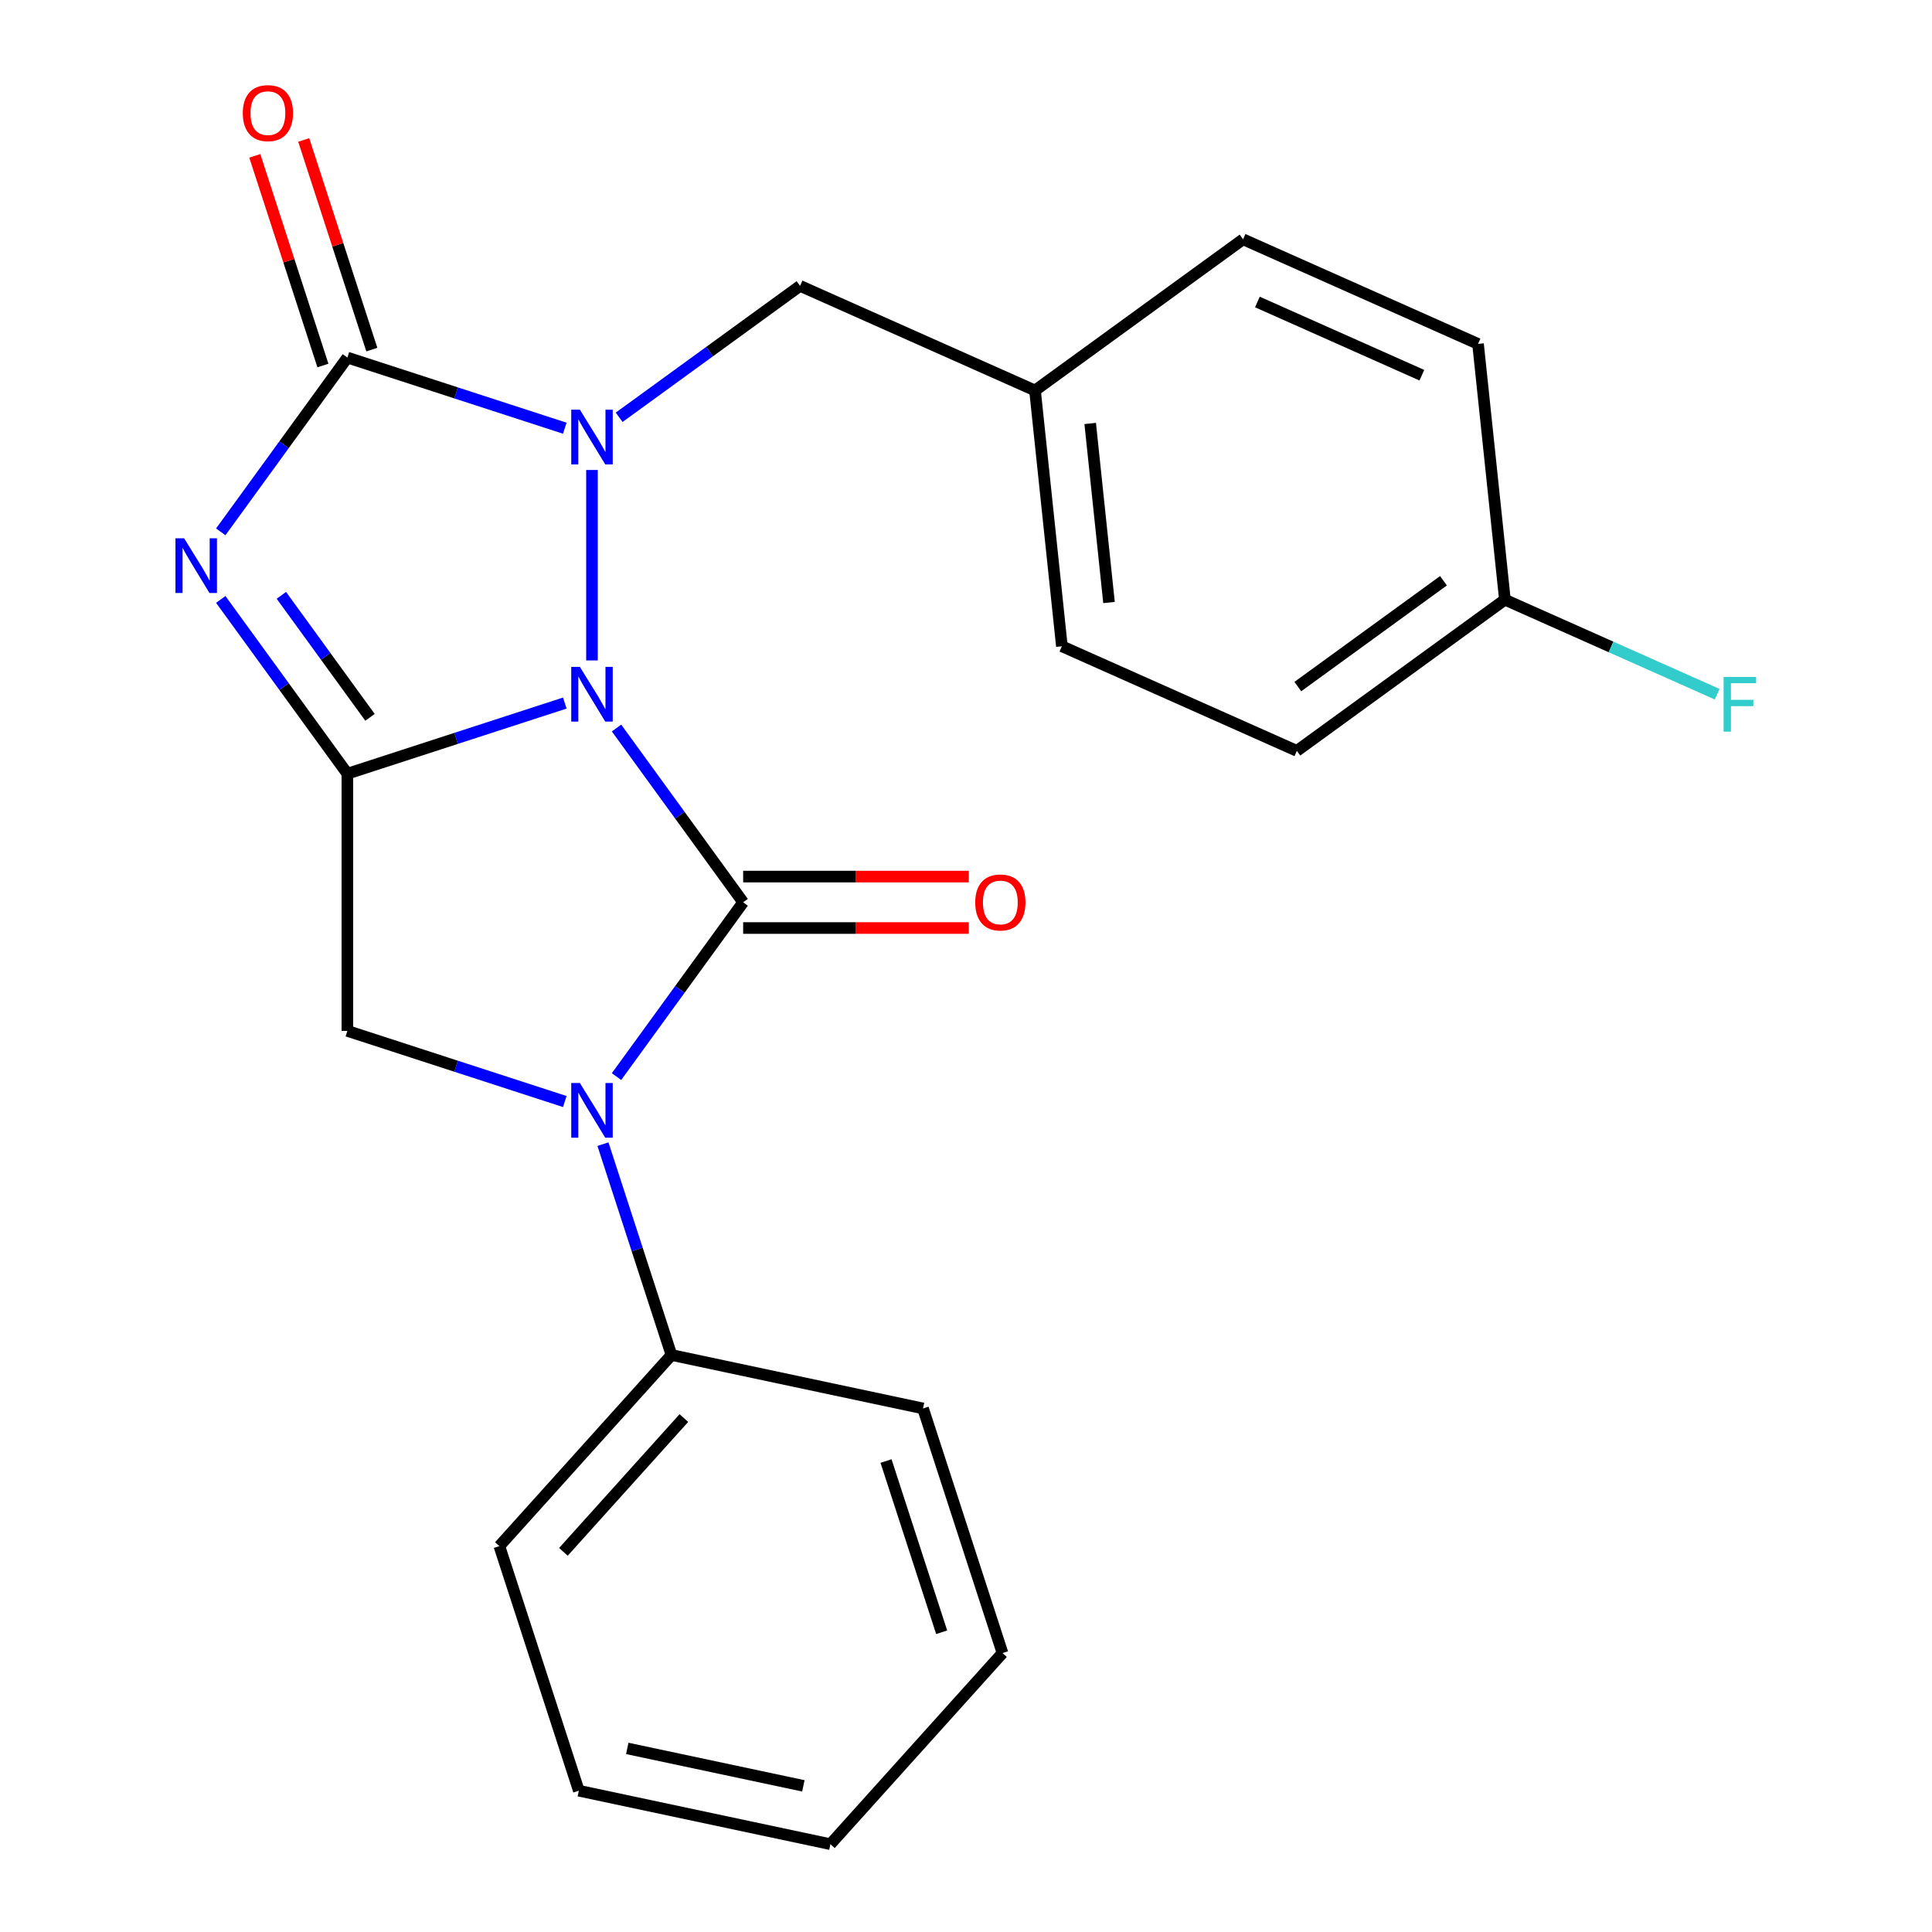<?xml version='1.0' encoding='iso-8859-1'?>
<svg version='1.1' baseProfile='full'
              xmlns='http://www.w3.org/2000/svg'
                      xmlns:rdkit='http://www.rdkit.org/xml'
                      xmlns:xlink='http://www.w3.org/1999/xlink'
                  xml:space='preserve'
width='1000px' height='1000px' viewBox='0 0 1000 1000'>
<!-- END OF HEADER -->
<rect style='opacity:1.0;fill:#FFFFFF;stroke:none' width='1000' height='1000' x='0' y='0'> </rect>
<path class='bond-0' d='M 319.113,376.822 L 351.884,421.926' style='fill:none;fill-rule:evenodd;stroke:#0000FF;stroke-width:6px;stroke-linecap:butt;stroke-linejoin:miter;stroke-opacity:1' />
<path class='bond-0' d='M 351.884,421.926 L 384.654,467.031' style='fill:none;fill-rule:evenodd;stroke:#000000;stroke-width:6px;stroke-linecap:butt;stroke-linejoin:miter;stroke-opacity:1' />
<path class='bond-1' d='M 292.339,363.905 L 236.071,382.188' style='fill:none;fill-rule:evenodd;stroke:#0000FF;stroke-width:6px;stroke-linecap:butt;stroke-linejoin:miter;stroke-opacity:1' />
<path class='bond-1' d='M 236.071,382.188 L 179.802,400.47' style='fill:none;fill-rule:evenodd;stroke:#000000;stroke-width:6px;stroke-linecap:butt;stroke-linejoin:miter;stroke-opacity:1' />
<path class='bond-2' d='M 306.407,341.846 L 306.407,243.263' style='fill:none;fill-rule:evenodd;stroke:#0000FF;stroke-width:6px;stroke-linecap:butt;stroke-linejoin:miter;stroke-opacity:1' />
<path class='bond-5' d='M 384.654,467.031 L 351.884,512.136' style='fill:none;fill-rule:evenodd;stroke:#000000;stroke-width:6px;stroke-linecap:butt;stroke-linejoin:miter;stroke-opacity:1' />
<path class='bond-5' d='M 351.884,512.136 L 319.113,557.24' style='fill:none;fill-rule:evenodd;stroke:#0000FF;stroke-width:6px;stroke-linecap:butt;stroke-linejoin:miter;stroke-opacity:1' />
<path class='bond-8' d='M 384.654,480.343 L 443.051,480.343' style='fill:none;fill-rule:evenodd;stroke:#000000;stroke-width:6px;stroke-linecap:butt;stroke-linejoin:miter;stroke-opacity:1' />
<path class='bond-8' d='M 443.051,480.343 L 501.447,480.343' style='fill:none;fill-rule:evenodd;stroke:#FF0000;stroke-width:6px;stroke-linecap:butt;stroke-linejoin:miter;stroke-opacity:1' />
<path class='bond-8' d='M 384.654,453.719 L 443.051,453.719' style='fill:none;fill-rule:evenodd;stroke:#000000;stroke-width:6px;stroke-linecap:butt;stroke-linejoin:miter;stroke-opacity:1' />
<path class='bond-8' d='M 443.051,453.719 L 501.447,453.719' style='fill:none;fill-rule:evenodd;stroke:#FF0000;stroke-width:6px;stroke-linecap:butt;stroke-linejoin:miter;stroke-opacity:1' />
<path class='bond-3' d='M 179.802,400.47 L 147.031,355.366' style='fill:none;fill-rule:evenodd;stroke:#000000;stroke-width:6px;stroke-linecap:butt;stroke-linejoin:miter;stroke-opacity:1' />
<path class='bond-3' d='M 147.031,355.366 L 114.261,310.261' style='fill:none;fill-rule:evenodd;stroke:#0000FF;stroke-width:6px;stroke-linecap:butt;stroke-linejoin:miter;stroke-opacity:1' />
<path class='bond-3' d='M 191.51,371.29 L 168.571,339.716' style='fill:none;fill-rule:evenodd;stroke:#000000;stroke-width:6px;stroke-linecap:butt;stroke-linejoin:miter;stroke-opacity:1' />
<path class='bond-3' d='M 168.571,339.716 L 145.631,308.143' style='fill:none;fill-rule:evenodd;stroke:#0000FF;stroke-width:6px;stroke-linecap:butt;stroke-linejoin:miter;stroke-opacity:1' />
<path class='bond-6' d='M 179.802,400.47 L 179.802,533.592' style='fill:none;fill-rule:evenodd;stroke:#000000;stroke-width:6px;stroke-linecap:butt;stroke-linejoin:miter;stroke-opacity:1' />
<path class='bond-4' d='M 292.339,221.642 L 236.071,203.359' style='fill:none;fill-rule:evenodd;stroke:#0000FF;stroke-width:6px;stroke-linecap:butt;stroke-linejoin:miter;stroke-opacity:1' />
<path class='bond-4' d='M 236.071,203.359 L 179.802,185.076' style='fill:none;fill-rule:evenodd;stroke:#000000;stroke-width:6px;stroke-linecap:butt;stroke-linejoin:miter;stroke-opacity:1' />
<path class='bond-7' d='M 320.475,215.992 L 367.29,181.979' style='fill:none;fill-rule:evenodd;stroke:#0000FF;stroke-width:6px;stroke-linecap:butt;stroke-linejoin:miter;stroke-opacity:1' />
<path class='bond-7' d='M 367.29,181.979 L 414.105,147.966' style='fill:none;fill-rule:evenodd;stroke:#000000;stroke-width:6px;stroke-linecap:butt;stroke-linejoin:miter;stroke-opacity:1' />
<path class='bond-24' d='M 114.261,275.285 L 147.031,230.18' style='fill:none;fill-rule:evenodd;stroke:#0000FF;stroke-width:6px;stroke-linecap:butt;stroke-linejoin:miter;stroke-opacity:1' />
<path class='bond-24' d='M 147.031,230.18 L 179.802,185.076' style='fill:none;fill-rule:evenodd;stroke:#000000;stroke-width:6px;stroke-linecap:butt;stroke-linejoin:miter;stroke-opacity:1' />
<path class='bond-9' d='M 192.462,180.962 L 174.833,126.703' style='fill:none;fill-rule:evenodd;stroke:#000000;stroke-width:6px;stroke-linecap:butt;stroke-linejoin:miter;stroke-opacity:1' />
<path class='bond-9' d='M 174.833,126.703 L 157.203,72.445' style='fill:none;fill-rule:evenodd;stroke:#FF0000;stroke-width:6px;stroke-linecap:butt;stroke-linejoin:miter;stroke-opacity:1' />
<path class='bond-9' d='M 167.141,189.19 L 149.511,134.931' style='fill:none;fill-rule:evenodd;stroke:#000000;stroke-width:6px;stroke-linecap:butt;stroke-linejoin:miter;stroke-opacity:1' />
<path class='bond-9' d='M 149.511,134.931 L 131.882,80.672' style='fill:none;fill-rule:evenodd;stroke:#FF0000;stroke-width:6px;stroke-linecap:butt;stroke-linejoin:miter;stroke-opacity:1' />
<path class='bond-10' d='M 312.09,592.216 L 329.817,646.775' style='fill:none;fill-rule:evenodd;stroke:#0000FF;stroke-width:6px;stroke-linecap:butt;stroke-linejoin:miter;stroke-opacity:1' />
<path class='bond-10' d='M 329.817,646.775 L 347.544,701.334' style='fill:none;fill-rule:evenodd;stroke:#000000;stroke-width:6px;stroke-linecap:butt;stroke-linejoin:miter;stroke-opacity:1' />
<path class='bond-23' d='M 292.339,570.157 L 236.071,551.874' style='fill:none;fill-rule:evenodd;stroke:#0000FF;stroke-width:6px;stroke-linecap:butt;stroke-linejoin:miter;stroke-opacity:1' />
<path class='bond-23' d='M 236.071,551.874 L 179.802,533.592' style='fill:none;fill-rule:evenodd;stroke:#000000;stroke-width:6px;stroke-linecap:butt;stroke-linejoin:miter;stroke-opacity:1' />
<path class='bond-11' d='M 414.105,147.966 L 535.717,202.111' style='fill:none;fill-rule:evenodd;stroke:#000000;stroke-width:6px;stroke-linecap:butt;stroke-linejoin:miter;stroke-opacity:1' />
<path class='bond-18' d='M 347.544,701.334 L 258.469,800.262' style='fill:none;fill-rule:evenodd;stroke:#000000;stroke-width:6px;stroke-linecap:butt;stroke-linejoin:miter;stroke-opacity:1' />
<path class='bond-18' d='M 353.968,733.988 L 291.616,803.238' style='fill:none;fill-rule:evenodd;stroke:#000000;stroke-width:6px;stroke-linecap:butt;stroke-linejoin:miter;stroke-opacity:1' />
<path class='bond-19' d='M 347.544,701.334 L 477.756,729.011' style='fill:none;fill-rule:evenodd;stroke:#000000;stroke-width:6px;stroke-linecap:butt;stroke-linejoin:miter;stroke-opacity:1' />
<path class='bond-14' d='M 535.717,202.111 L 643.414,123.864' style='fill:none;fill-rule:evenodd;stroke:#000000;stroke-width:6px;stroke-linecap:butt;stroke-linejoin:miter;stroke-opacity:1' />
<path class='bond-15' d='M 535.717,202.111 L 549.632,334.503' style='fill:none;fill-rule:evenodd;stroke:#000000;stroke-width:6px;stroke-linecap:butt;stroke-linejoin:miter;stroke-opacity:1' />
<path class='bond-15' d='M 564.283,219.187 L 574.023,311.861' style='fill:none;fill-rule:evenodd;stroke:#000000;stroke-width:6px;stroke-linecap:butt;stroke-linejoin:miter;stroke-opacity:1' />
<path class='bond-12' d='M 778.941,310.402 L 671.244,388.648' style='fill:none;fill-rule:evenodd;stroke:#000000;stroke-width:6px;stroke-linecap:butt;stroke-linejoin:miter;stroke-opacity:1' />
<path class='bond-12' d='M 747.137,300.599 L 671.749,355.372' style='fill:none;fill-rule:evenodd;stroke:#000000;stroke-width:6px;stroke-linecap:butt;stroke-linejoin:miter;stroke-opacity:1' />
<path class='bond-13' d='M 778.941,310.402 L 833.873,334.859' style='fill:none;fill-rule:evenodd;stroke:#000000;stroke-width:6px;stroke-linecap:butt;stroke-linejoin:miter;stroke-opacity:1' />
<path class='bond-13' d='M 833.873,334.859 L 888.806,359.316' style='fill:none;fill-rule:evenodd;stroke:#33CCCC;stroke-width:6px;stroke-linecap:butt;stroke-linejoin:miter;stroke-opacity:1' />
<path class='bond-25' d='M 778.941,310.402 L 765.026,178.01' style='fill:none;fill-rule:evenodd;stroke:#000000;stroke-width:6px;stroke-linecap:butt;stroke-linejoin:miter;stroke-opacity:1' />
<path class='bond-17' d='M 643.414,123.864 L 765.026,178.01' style='fill:none;fill-rule:evenodd;stroke:#000000;stroke-width:6px;stroke-linecap:butt;stroke-linejoin:miter;stroke-opacity:1' />
<path class='bond-17' d='M 650.827,156.309 L 735.956,194.21' style='fill:none;fill-rule:evenodd;stroke:#000000;stroke-width:6px;stroke-linecap:butt;stroke-linejoin:miter;stroke-opacity:1' />
<path class='bond-16' d='M 549.632,334.503 L 671.244,388.648' style='fill:none;fill-rule:evenodd;stroke:#000000;stroke-width:6px;stroke-linecap:butt;stroke-linejoin:miter;stroke-opacity:1' />
<path class='bond-21' d='M 258.469,800.262 L 299.605,926.868' style='fill:none;fill-rule:evenodd;stroke:#000000;stroke-width:6px;stroke-linecap:butt;stroke-linejoin:miter;stroke-opacity:1' />
<path class='bond-20' d='M 477.756,729.011 L 518.893,855.617' style='fill:none;fill-rule:evenodd;stroke:#000000;stroke-width:6px;stroke-linecap:butt;stroke-linejoin:miter;stroke-opacity:1' />
<path class='bond-20' d='M 458.606,756.23 L 487.401,844.854' style='fill:none;fill-rule:evenodd;stroke:#000000;stroke-width:6px;stroke-linecap:butt;stroke-linejoin:miter;stroke-opacity:1' />
<path class='bond-22' d='M 518.893,855.617 L 429.818,954.545' style='fill:none;fill-rule:evenodd;stroke:#000000;stroke-width:6px;stroke-linecap:butt;stroke-linejoin:miter;stroke-opacity:1' />
<path class='bond-26' d='M 299.605,926.868 L 429.818,954.545' style='fill:none;fill-rule:evenodd;stroke:#000000;stroke-width:6px;stroke-linecap:butt;stroke-linejoin:miter;stroke-opacity:1' />
<path class='bond-26' d='M 324.673,904.977 L 415.821,924.351' style='fill:none;fill-rule:evenodd;stroke:#000000;stroke-width:6px;stroke-linecap:butt;stroke-linejoin:miter;stroke-opacity:1' />
<path  class='atom-0' d='M 300.147 345.174
L 309.427 360.174
Q 310.347 361.654, 311.827 364.334
Q 313.307 367.014, 313.387 367.174
L 313.387 345.174
L 317.147 345.174
L 317.147 373.494
L 313.267 373.494
L 303.307 357.094
Q 302.147 355.174, 300.907 352.974
Q 299.707 350.774, 299.347 350.094
L 299.347 373.494
L 295.667 373.494
L 295.667 345.174
L 300.147 345.174
' fill='#0000FF'/>
<path  class='atom-3' d='M 300.147 212.053
L 309.427 227.053
Q 310.347 228.533, 311.827 231.213
Q 313.307 233.893, 313.387 234.053
L 313.387 212.053
L 317.147 212.053
L 317.147 240.373
L 313.267 240.373
L 303.307 223.973
Q 302.147 222.053, 300.907 219.853
Q 299.707 217.653, 299.347 216.973
L 299.347 240.373
L 295.667 240.373
L 295.667 212.053
L 300.147 212.053
' fill='#0000FF'/>
<path  class='atom-4' d='M 95.295 278.613
L 104.575 293.613
Q 105.495 295.093, 106.975 297.773
Q 108.455 300.453, 108.535 300.613
L 108.535 278.613
L 112.295 278.613
L 112.295 306.933
L 108.415 306.933
L 98.455 290.533
Q 97.295 288.613, 96.055 286.413
Q 94.855 284.213, 94.495 283.533
L 94.495 306.933
L 90.815 306.933
L 90.815 278.613
L 95.295 278.613
' fill='#0000FF'/>
<path  class='atom-6' d='M 300.147 560.568
L 309.427 575.568
Q 310.347 577.048, 311.827 579.728
Q 313.307 582.408, 313.387 582.568
L 313.387 560.568
L 317.147 560.568
L 317.147 588.888
L 313.267 588.888
L 303.307 572.488
Q 302.147 570.568, 300.907 568.368
Q 299.707 566.168, 299.347 565.488
L 299.347 588.888
L 295.667 588.888
L 295.667 560.568
L 300.147 560.568
' fill='#0000FF'/>
<path  class='atom-9' d='M 504.775 467.111
Q 504.775 460.311, 508.135 456.511
Q 511.495 452.711, 517.775 452.711
Q 524.055 452.711, 527.415 456.511
Q 530.775 460.311, 530.775 467.111
Q 530.775 473.991, 527.375 477.911
Q 523.975 481.791, 517.775 481.791
Q 511.535 481.791, 508.135 477.911
Q 504.775 474.031, 504.775 467.111
M 517.775 478.591
Q 522.095 478.591, 524.415 475.711
Q 526.775 472.791, 526.775 467.111
Q 526.775 461.551, 524.415 458.751
Q 522.095 455.911, 517.775 455.911
Q 513.455 455.911, 511.095 458.711
Q 508.775 461.511, 508.775 467.111
Q 508.775 472.831, 511.095 475.711
Q 513.455 478.591, 517.775 478.591
' fill='#FF0000'/>
<path  class='atom-10' d='M 125.665 58.55
Q 125.665 51.75, 129.025 47.95
Q 132.385 44.15, 138.665 44.15
Q 144.945 44.15, 148.305 47.95
Q 151.665 51.75, 151.665 58.55
Q 151.665 65.43, 148.265 69.35
Q 144.865 73.23, 138.665 73.23
Q 132.425 73.23, 129.025 69.35
Q 125.665 65.47, 125.665 58.55
M 138.665 70.03
Q 142.985 70.03, 145.305 67.15
Q 147.665 64.23, 147.665 58.55
Q 147.665 52.99, 145.305 50.19
Q 142.985 47.35, 138.665 47.35
Q 134.345 47.35, 131.985 50.15
Q 129.665 52.95, 129.665 58.55
Q 129.665 64.27, 131.985 67.15
Q 134.345 70.03, 138.665 70.03
' fill='#FF0000'/>
<path  class='atom-14' d='M 892.134 350.387
L 908.974 350.387
L 908.974 353.627
L 895.934 353.627
L 895.934 362.227
L 907.534 362.227
L 907.534 365.507
L 895.934 365.507
L 895.934 378.707
L 892.134 378.707
L 892.134 350.387
' fill='#33CCCC'/>
</svg>
